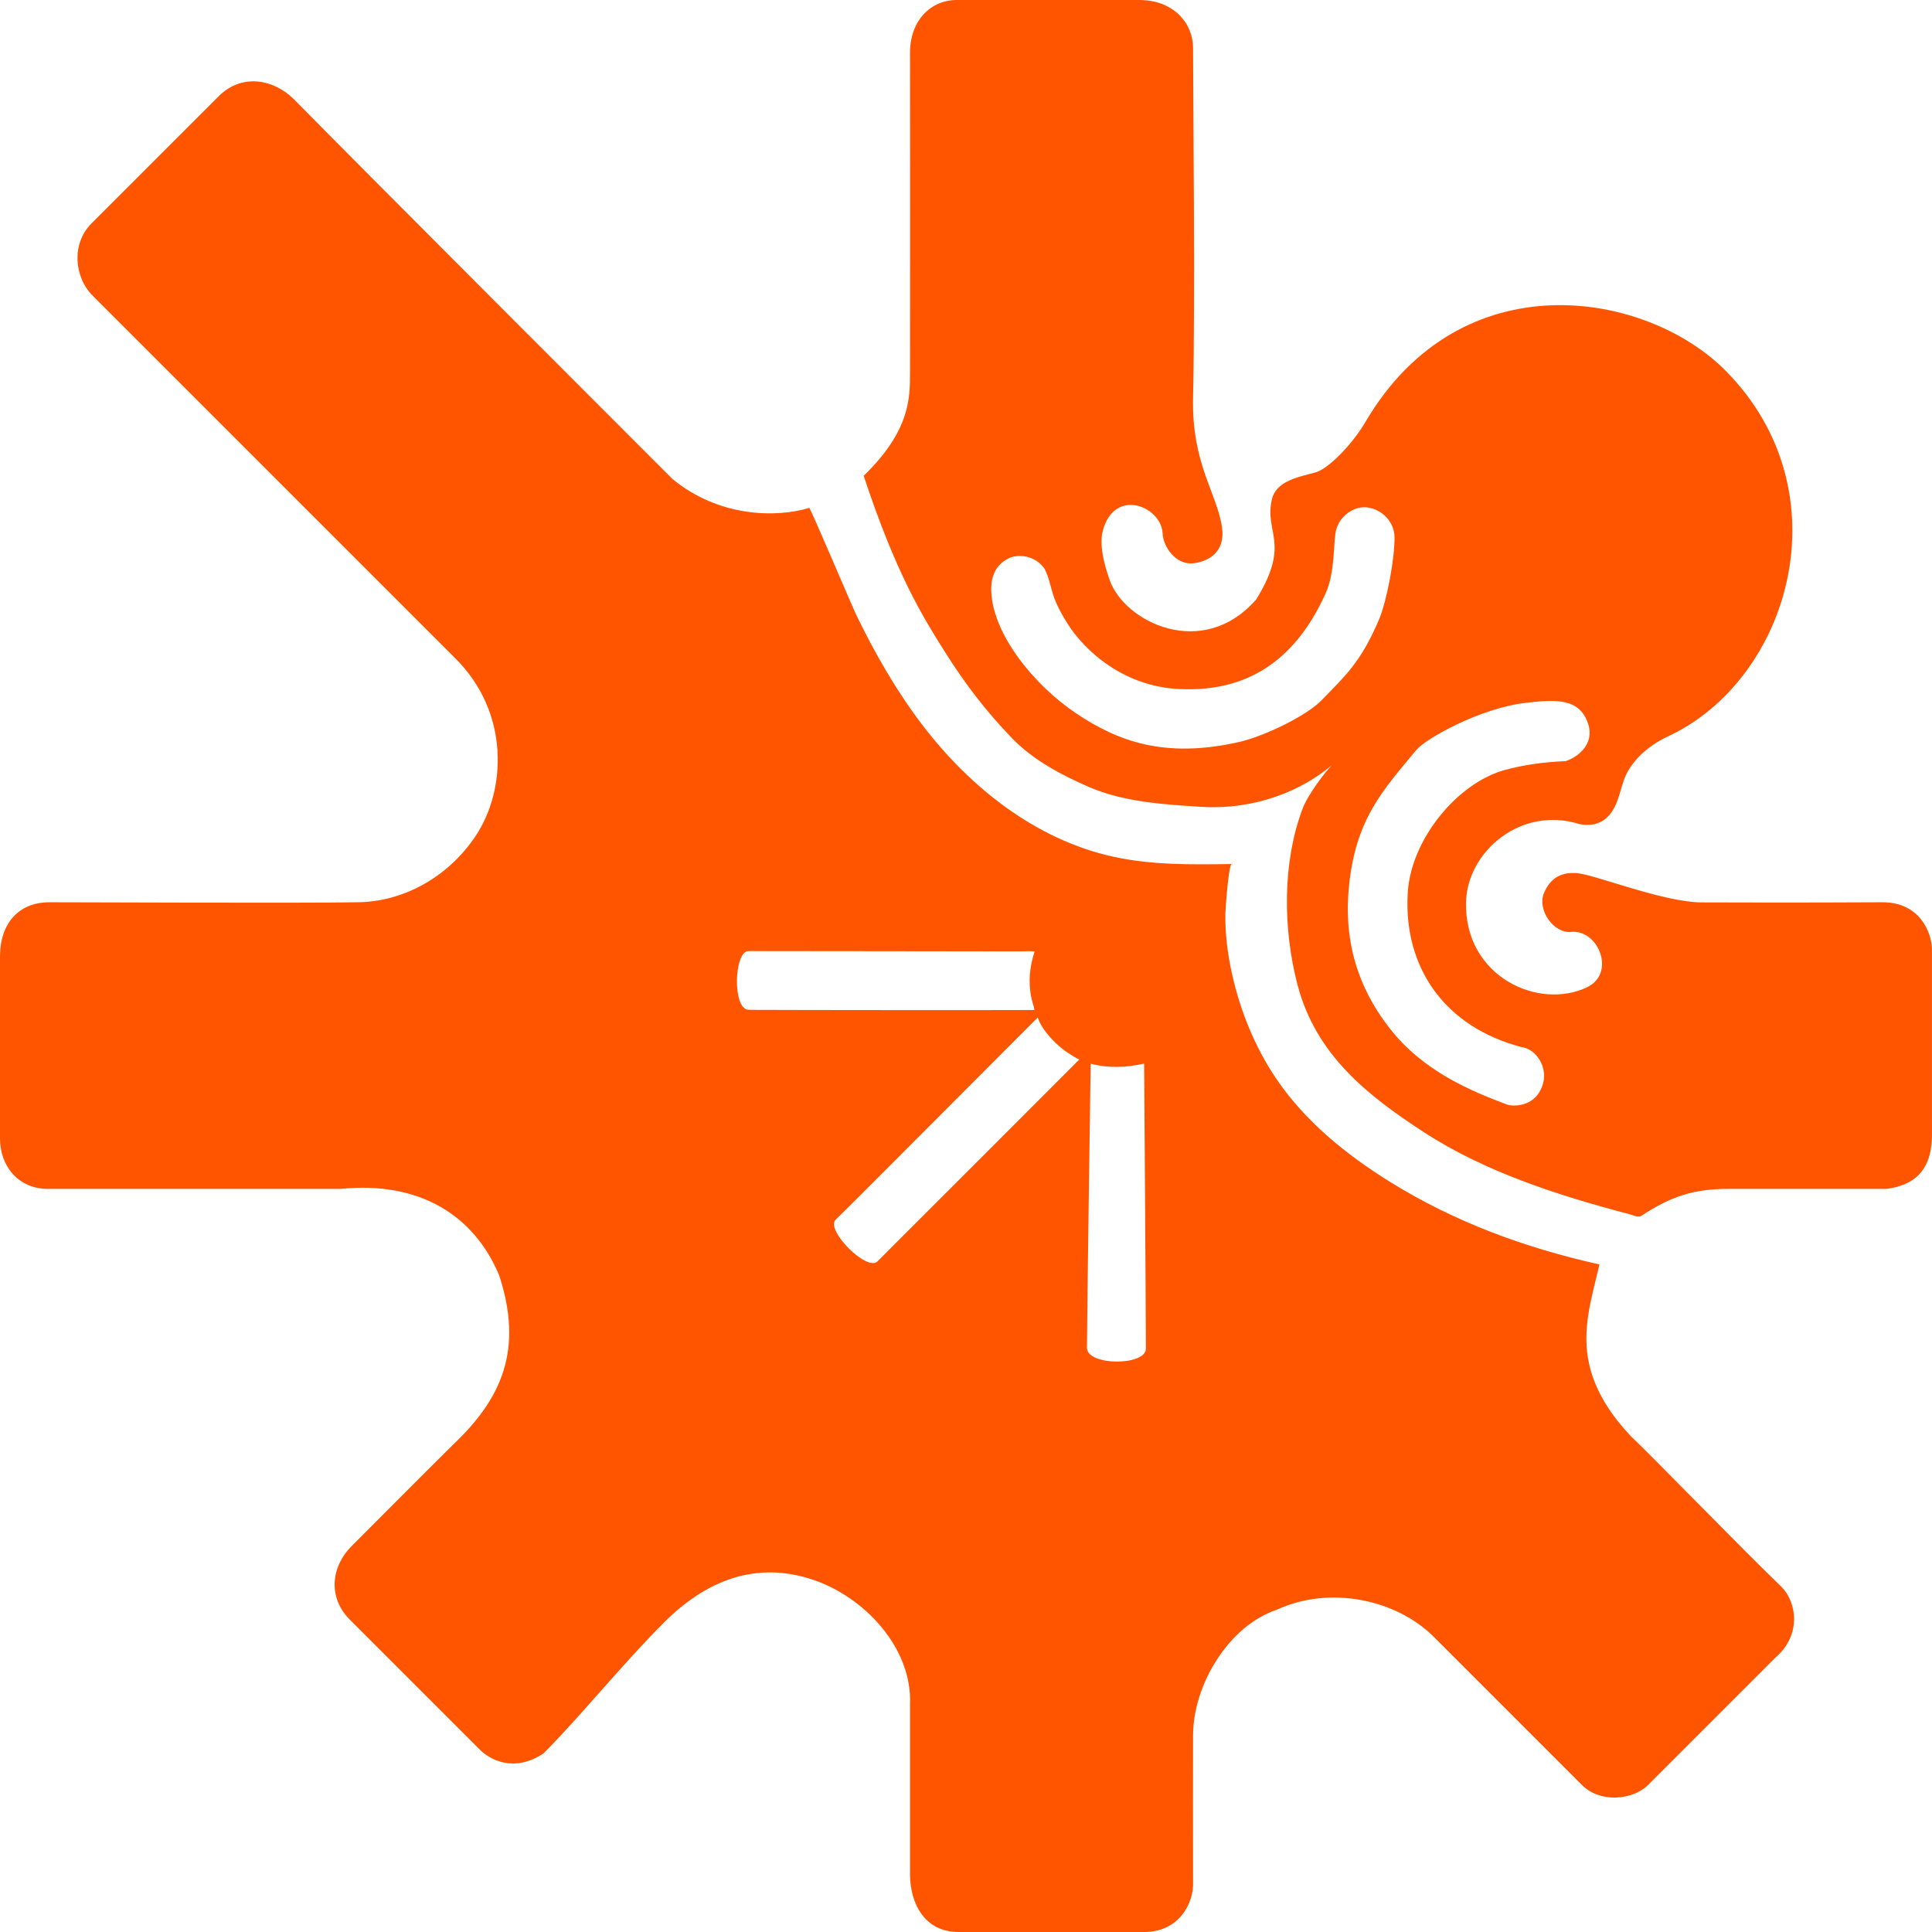 <svg width="234" height="234" viewBox="0 0 234 234" fill="none" xmlns="http://www.w3.org/2000/svg">
<g clip-path="url(#clip0_3704_948)">
<path d="M144.502 227.916C144.629 230.393 142.877 234 138.588 234H116.096C111.995 234 110.27 230.588 110.218 227.108V206.42C110.513 199.657 104.753 193.435 98.449 191.328C91.509 189.009 85.496 191.439 80.405 196.53C75.359 201.575 70.178 208.021 65.836 212.363C62.191 214.788 59.272 213.071 58.107 211.906C56.382 210.181 48.677 202.475 42.364 196.163C39.8 193.598 39.956 189.893 42.629 187.219C48.072 181.776 49.458 180.348 54.92 174.928C60.852 169.304 63.376 163.381 60.464 154.479C57.417 147.18 50.806 143.035 41.267 143.993C27.949 143.998 19.152 143.993 5.803 143.993C2.12 143.993 0 141.116 0 137.916V115.86C0 111.733 2.361 109.281 5.969 109.281C8.013 109.281 37.867 109.402 43.16 109.281C48.702 109.281 54.225 106.331 57.618 101.232C61.353 95.618 61.702 86.292 55.202 79.793C49.386 73.977 14.703 39.293 11.243 35.833C8.921 33.511 8.674 29.466 11.074 27.067C16.059 22.081 21.703 16.438 26.469 11.671C29.325 8.815 33.199 9.62 35.614 12.036C43.673 20.24 78.205 54.773 81.42 57.988C87.057 62.659 94.047 62.73 98.01 61.514C98.145 61.473 103.208 73.451 103.736 74.535C105.991 79.17 108.564 83.668 111.691 87.774C117.492 95.39 125.482 101.71 134.833 103.762C139.527 104.792 144.383 104.722 149.188 104.648C148.803 104.654 148.423 110.159 148.415 110.649C148.377 113.044 148.672 115.441 149.18 117.778C150.168 122.314 151.957 126.78 154.564 130.633C158.06 135.8 163.021 139.826 168.319 143.122C176.182 148.014 184.741 151.149 193.719 153.145C192.771 157.27 191.509 161.049 192.501 165.332C193.276 168.674 195.235 171.518 197.558 173.982C199.37 175.632 211.339 187.957 215.763 192.187C217.608 194.033 218.234 198.009 215.055 200.752C209.349 206.458 205.054 210.753 199.629 216.179C197.747 218.06 193.791 218.384 191.621 216.215C184.982 209.575 180.186 204.779 173.66 198.252C169.146 193.739 161.086 191.987 154.651 194.966C148.842 196.892 144.502 204.042 144.502 210.196C144.502 215.089 144.478 220.382 144.502 227.916ZM125.296 122.304C125.182 121.732 124.965 121.182 124.865 120.601C124.765 120.017 124.713 119.424 124.709 118.831C124.702 117.591 124.94 116.411 125.303 115.238C124.711 115.173 124.075 115.231 123.478 115.23C122.28 115.229 121.082 115.227 119.884 115.226C118.274 115.224 116.664 115.221 115.054 115.219C113.213 115.217 111.372 115.215 109.532 115.212C107.642 115.21 105.753 115.208 103.864 115.205C102.107 115.203 100.351 115.201 98.595 115.2C97.153 115.198 95.712 115.197 94.271 115.196C93.326 115.195 92.381 115.195 91.436 115.195C91.162 115.195 90.88 115.178 90.606 115.198C88.871 115.319 88.716 122.341 90.687 122.302C91.301 122.319 91.916 122.312 92.531 122.315C93.888 122.32 95.244 122.323 96.601 122.326C98.457 122.329 100.314 122.332 102.17 122.334C104.284 122.337 106.398 122.338 108.512 122.34C110.641 122.341 112.77 122.341 114.898 122.341C116.8 122.341 118.702 122.34 120.603 122.338C122.036 122.336 123.468 122.334 124.9 122.329C125.027 122.329 125.184 122.35 125.296 122.304ZM127.889 126.352C127.86 126.324 127.832 126.297 127.804 126.269C126.972 125.45 126.059 124.362 125.687 123.236C125.399 123.537 125.096 123.829 124.801 124.124C124.034 124.893 123.266 125.662 122.499 126.432C121.407 127.526 120.316 128.62 119.225 129.714C117.958 130.983 116.692 132.253 115.425 133.523C114.132 134.819 112.839 136.116 111.545 137.412C110.374 138.587 109.202 139.761 108.031 140.935C107.13 141.838 106.229 142.741 105.327 143.644C104.845 144.127 104.364 144.611 103.88 145.093C103.839 145.133 103.798 145.175 103.757 145.215C102.848 146.1 101.741 147.196 101.212 147.725C99.957 148.98 105.013 154.044 106.273 152.785C107.188 151.869 108.44 150.6 108.71 150.34C109.098 149.967 130.67 128.385 130.745 128.302C130.66 128.397 129.363 127.532 129.232 127.444C128.755 127.118 128.305 126.752 127.889 126.352ZM138.576 128.822C136.412 129.294 134.255 129.414 132.101 128.826C132.101 128.826 131.669 158.333 131.652 163.299C131.771 165.434 138.708 165.434 138.787 163.379C138.798 160.469 138.576 129.205 138.576 128.822Z" fill="#FF5500"/>
<path d="M161.329 92.659C157.684 95.767 151.986 98.141 145.411 97.715C141.409 97.455 136.191 97.191 131.92 95.33C128.745 93.947 125.192 92.138 122.528 89.364C119.444 86.154 116.913 82.892 114.329 78.773C111.731 74.632 108.549 69.542 104.608 57.632C110.218 52.166 110.211 48.273 110.218 45.198C110.241 34.905 110.218 16.68 110.218 6.387C110.218 2.487 112.723 0 115.883 0H137.983C142.131 0 144.501 2.807 144.502 5.804C144.504 12.866 144.777 35.417 144.502 48.165C144.328 56.229 147.396 59.663 148.004 63.86C148.452 66.954 146.273 68.032 144.502 68.226C142.461 68.449 140.884 66.291 140.807 64.565C140.669 61.499 135.383 59.102 133.722 63.785C133.395 64.707 133.017 66.35 134.414 70.287C136.201 75.326 145.647 80.03 152.15 72.603C156.399 65.725 153.079 64.555 154.058 60.451C154.571 58.299 157.153 57.788 159.317 57.222C160.792 56.836 163.7 53.965 165.378 51.108C176.951 31.395 199.414 35.199 209.025 44.923C223.536 59.603 216.774 82.32 202.05 89.178C199.051 90.575 197.545 92.556 196.932 93.869C196.238 95.355 196.15 97.191 194.994 98.627C194.187 99.629 192.942 100.137 191.289 99.809C184.19 97.571 177.696 103.174 177.561 109.281C177.362 118.309 186.386 122.396 192.244 119.562C195.729 117.877 193.623 112.534 190.255 112.868C188.188 113.073 186.136 110.21 187.014 108.139C187.789 106.313 189.158 105.539 191.202 105.78C193.397 106.039 201.599 109.281 206.062 109.296C220.543 109.347 223.592 109.281 228.031 109.281C232.488 109.281 233.996 112.918 233.996 115.064V137.056C234.107 141.546 232.068 143.536 228.485 143.993H209.461C205.16 143.993 202.503 144.842 198.762 147.272C198.407 147.503 197.749 147.167 197.383 147.071C188.888 144.833 179.984 142.012 172.526 137.172C165.677 132.728 159.376 127.786 157.156 119.292C155.381 112.497 155.302 104.464 157.778 97.917C158.444 96.157 160.58 93.408 161.329 92.659ZM130.369 86.419C135.358 89.755 141.018 91.909 150.038 89.878C153.088 89.191 158.239 86.713 160.076 84.805C162.834 81.94 164.783 80.314 167.028 75.022C167.984 72.767 168.949 67.51 168.9 65.029C168.865 63.181 167.369 61.658 165.54 61.449C164.06 61.281 162.231 62.423 161.8 64.306C161.48 65.704 161.727 69.28 160.554 71.877C157.13 79.457 151.688 83.603 143.66 83.479C136.144 83.482 131.249 78.614 129.341 75.605C127.013 71.933 127.593 71.168 126.541 68.93C125.437 67.277 123.297 66.989 122.01 67.703C120.602 68.486 119.975 69.795 120.066 71.718C120.307 76.865 125.213 82.971 130.369 86.419ZM163.349 107.756C162.69 115.367 165.333 120.713 168.295 124.522C172.385 129.779 178.205 132.159 182.563 133.792C183.044 133.98 185.297 134.136 186.419 132.315C187.996 129.758 186.147 127.065 184.366 126.841C174.879 124.389 169.966 117.066 170.502 108.145C170.893 101.632 176.517 94.852 182.223 93.271C184.491 92.643 186.99 92.296 189.63 92.188C191.215 91.664 193.156 90.055 192.343 87.641C191.312 84.581 188.548 84.692 184.831 85.12C179.244 85.764 172.66 89.475 171.526 90.852C167.525 95.712 164.088 99.215 163.349 107.756Z" fill="#FF5500"/>
</g>
<defs>
<clipPath id="clip0_3704_948">
<rect width="234" height="234" fill="white"/>
</clipPath>
</defs>
</svg>
